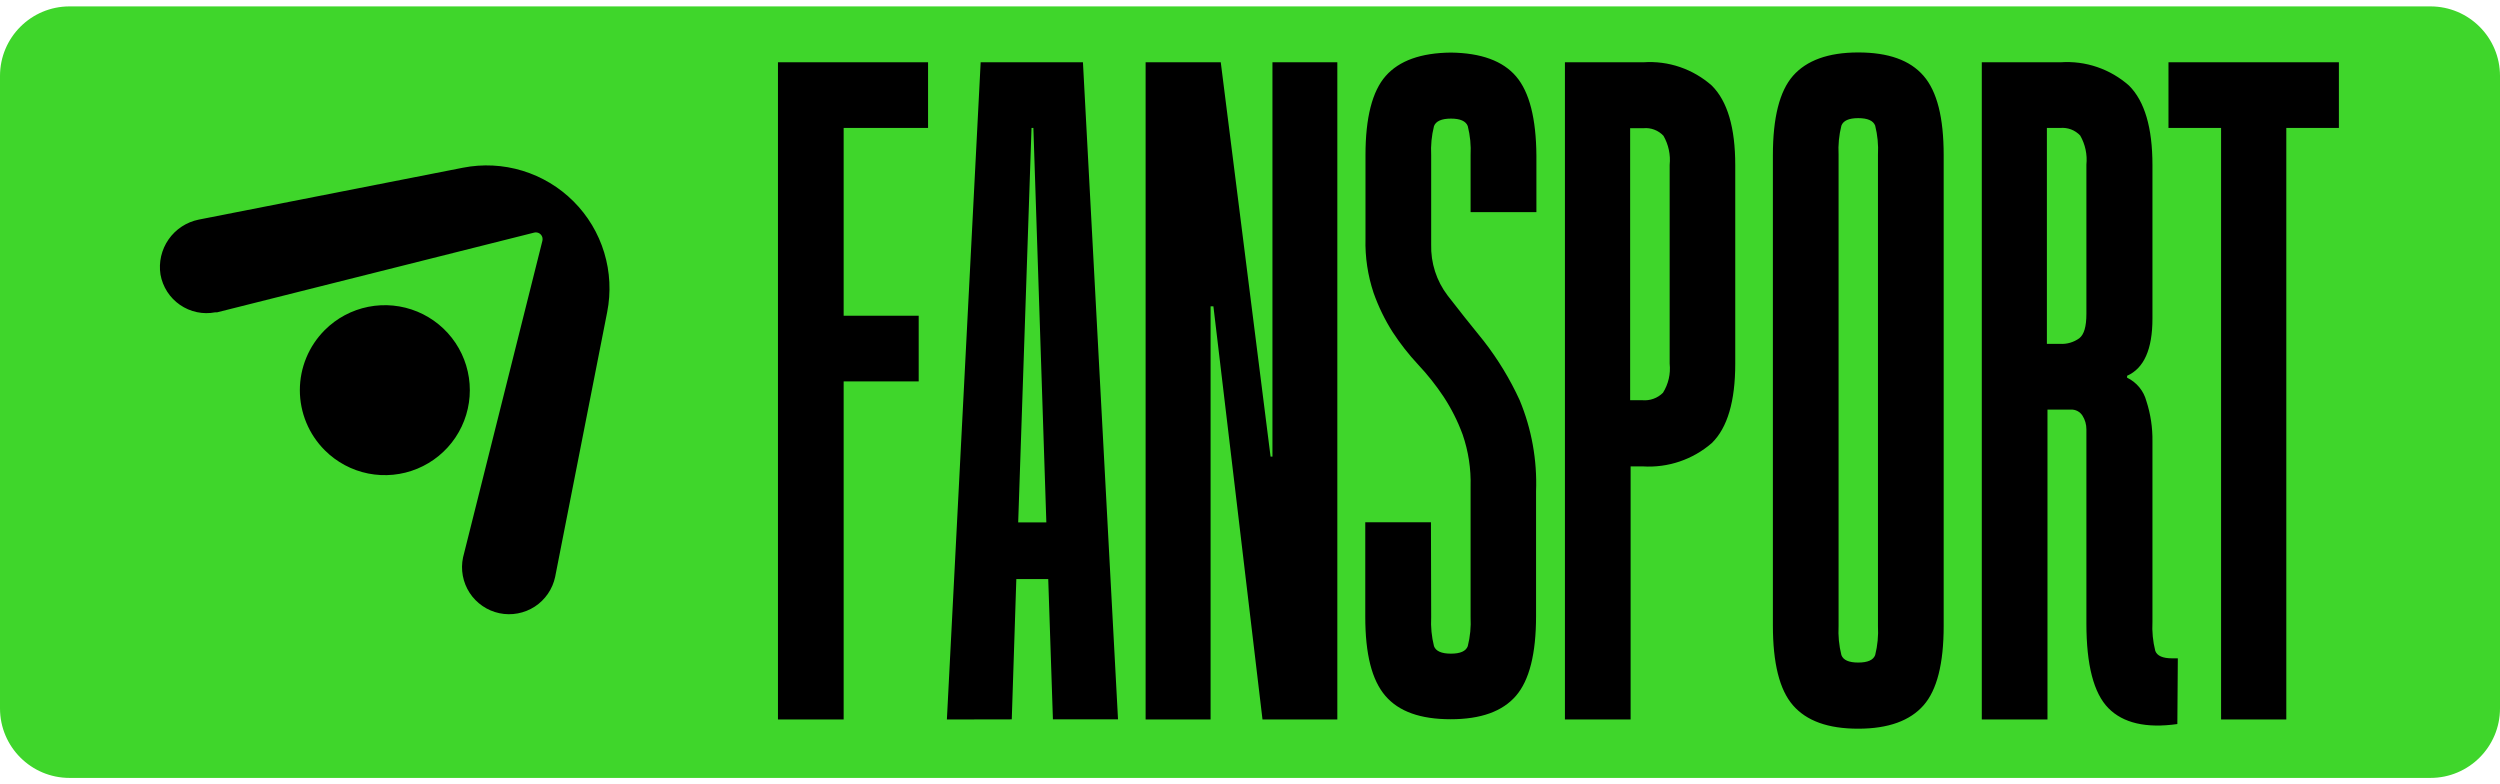 <svg xmlns="http://www.w3.org/2000/svg" width="102" height="32" viewBox="0 0 102 32" fill="none">
    <g clip-path="url(#clip0_863_8305)">
        <path d="M99.162 0.261H2.838C1.271 0.261 0 1.531 0 3.099V28.901C0 30.469 1.271 31.739 2.838 31.739H99.162C100.729 31.739 102 30.469 102 28.901V3.099C102 1.531 100.729 0.261 99.162 0.261Z" fill="#3FD62B"/>
        <path d="M31.741 29.355V2.541H37.865V5.221H34.421V12.881H37.483V15.561H34.421V29.355H31.741ZM38.633 29.355L40.011 2.541H44.184L45.615 29.35H42.959L42.768 23.626H41.466L41.28 29.35L38.633 29.355ZM41.542 21.313H42.691L42.162 5.221H42.086L41.542 21.313ZM54.563 29.355H51.51L49.507 12.499H49.392V29.355H46.741V2.541H49.807L51.839 18.628H51.916V2.541H54.563V29.355ZM58.392 25.177C58.371 25.576 58.41 25.976 58.507 26.364C58.583 26.569 58.817 26.669 59.199 26.669C59.58 26.669 59.809 26.569 59.885 26.364C59.983 25.976 60.021 25.576 60 25.177V19.854C60.021 19.131 59.911 18.41 59.675 17.727C59.475 17.182 59.212 16.662 58.893 16.177C58.585 15.715 58.239 15.279 57.858 14.874C57.476 14.464 57.13 14.022 56.823 13.553C56.502 13.049 56.24 12.51 56.041 11.946C55.805 11.236 55.693 10.49 55.712 9.742V6.332C55.712 4.8 55.987 3.722 56.537 3.099C57.087 2.475 57.974 2.157 59.199 2.145C60.432 2.161 61.319 2.486 61.86 3.122C62.401 3.758 62.675 4.836 62.685 6.356V8.655H60V6.332C60.021 5.933 59.983 5.533 59.885 5.145C59.809 4.944 59.58 4.839 59.199 4.839C58.817 4.839 58.583 4.944 58.507 5.145C58.41 5.533 58.371 5.933 58.392 6.332V9.971C58.371 10.724 58.608 11.462 59.065 12.06C59.507 12.633 59.998 13.251 60.539 13.916C61.118 14.661 61.61 15.471 62.003 16.329C62.491 17.505 62.719 18.772 62.671 20.044V25.138C62.671 26.669 62.399 27.757 61.85 28.391C61.302 29.025 60.419 29.345 59.189 29.345C57.959 29.345 57.076 29.035 56.523 28.391C55.97 27.747 55.703 26.688 55.703 25.157V21.308H58.383L58.392 25.177ZM67.049 2.541C67.555 2.506 68.063 2.572 68.543 2.736C69.022 2.9 69.465 3.158 69.844 3.494C70.48 4.13 70.798 5.21 70.798 6.733V14.841C70.798 16.374 70.48 17.451 69.844 18.075C69.068 18.75 68.057 19.093 67.03 19.029H66.529V29.355H63.849V2.541H67.049ZM66.51 16.329H67.011C67.165 16.342 67.319 16.322 67.464 16.269C67.609 16.217 67.741 16.133 67.85 16.024C68.071 15.67 68.167 15.251 68.122 14.836V6.728C68.164 6.316 68.076 5.9 67.87 5.541C67.766 5.429 67.638 5.344 67.495 5.29C67.353 5.236 67.201 5.216 67.049 5.231H66.51V16.329ZM79.302 25.539C79.302 27.07 79.03 28.153 78.481 28.777C77.933 29.402 77.051 29.731 75.815 29.731C74.58 29.731 73.707 29.412 73.154 28.777C72.601 28.143 72.334 27.051 72.334 25.52V6.332C72.334 4.801 72.606 3.719 73.154 3.094C73.703 2.469 74.585 2.14 75.815 2.14C77.046 2.14 77.928 2.455 78.481 3.094C79.035 3.733 79.302 4.801 79.302 6.332V25.539ZM76.621 6.313C76.643 5.914 76.604 5.514 76.507 5.126C76.431 4.925 76.202 4.82 75.815 4.82C75.429 4.82 75.205 4.925 75.129 5.126C75.031 5.514 74.993 5.914 75.014 6.313V25.539C74.993 25.938 75.031 26.339 75.129 26.727C75.205 26.932 75.434 27.032 75.815 27.032C76.197 27.032 76.431 26.932 76.507 26.727C76.604 26.339 76.643 25.938 76.621 25.539V6.313ZM88.836 29.541C87.563 29.722 86.623 29.502 86.022 28.892C85.421 28.281 85.125 27.127 85.125 25.439V17.517C85.126 17.321 85.072 17.129 84.968 16.963C84.918 16.883 84.848 16.817 84.764 16.772C84.68 16.728 84.586 16.707 84.491 16.711H83.537V29.355H80.857V2.541H84.071C84.577 2.506 85.085 2.572 85.565 2.736C86.045 2.9 86.487 3.158 86.866 3.494C87.502 4.13 87.82 5.21 87.82 6.733V13C87.82 14.25 87.475 15.027 86.785 15.332V15.409C86.977 15.502 87.147 15.635 87.283 15.8C87.419 15.964 87.517 16.156 87.572 16.363C87.745 16.894 87.828 17.45 87.82 18.008V25.367C87.799 25.767 87.837 26.167 87.935 26.555C88.011 26.76 88.24 26.86 88.626 26.86H88.855L88.836 29.541ZM85.125 12.809V6.719C85.167 6.306 85.079 5.891 84.873 5.531C84.769 5.42 84.641 5.334 84.499 5.28C84.356 5.227 84.204 5.206 84.052 5.221H83.513V14.03H84.052C84.332 14.046 84.608 13.965 84.835 13.801C85.03 13.649 85.125 13.324 85.125 12.804V12.809ZM95.427 2.541V5.221H93.281V29.355H90.62V5.221H88.474V2.541H95.427ZM18.887 6.843L8.108 8.96C7.609 9.061 7.169 9.35 6.878 9.768C6.588 10.186 6.469 10.699 6.548 11.202C6.592 11.451 6.686 11.688 6.822 11.901C6.959 12.113 7.137 12.296 7.345 12.44C7.553 12.583 7.787 12.684 8.035 12.736C8.282 12.788 8.537 12.79 8.785 12.742H8.861L21.796 9.49C21.867 9.472 21.942 9.484 22.005 9.521C22.067 9.559 22.112 9.619 22.13 9.69C22.14 9.734 22.14 9.78 22.13 9.824L18.892 22.744C18.84 22.991 18.837 23.245 18.883 23.493C18.93 23.741 19.024 23.977 19.162 24.189C19.3 24.4 19.478 24.582 19.686 24.724C19.894 24.867 20.128 24.967 20.375 25.019C20.622 25.071 20.876 25.074 21.124 25.027C21.372 24.981 21.608 24.886 21.82 24.749C22.031 24.611 22.213 24.433 22.355 24.225C22.498 24.017 22.598 23.782 22.65 23.536L24.773 12.733C24.932 11.925 24.89 11.091 24.651 10.304C24.412 9.516 23.983 8.8 23.401 8.218C22.819 7.636 22.103 7.206 21.316 6.966C20.529 6.726 19.694 6.684 18.887 6.843Z" fill="black"/>
        <path d="M13.25 13.467C13.735 12.982 14.352 12.652 15.025 12.518C15.698 12.384 16.395 12.453 17.029 12.715C17.662 12.978 18.204 13.422 18.585 13.992C18.966 14.563 19.169 15.233 19.169 15.919C19.169 16.605 18.966 17.275 18.585 17.845C18.204 18.416 17.662 18.86 17.029 19.122C16.395 19.385 15.698 19.453 15.025 19.32C14.352 19.186 13.735 18.855 13.25 18.37C12.6 17.72 12.234 16.838 12.234 15.919C12.234 14.999 12.6 14.118 13.25 13.467Z" fill="black"/>
    </g>
    <defs>
        <clipPath id="clip0_863_8305">
            <rect width="102" height="31.479" fill="white" transform="translate(0 0.261)"/>
        </clipPath>
    </defs>
</svg>